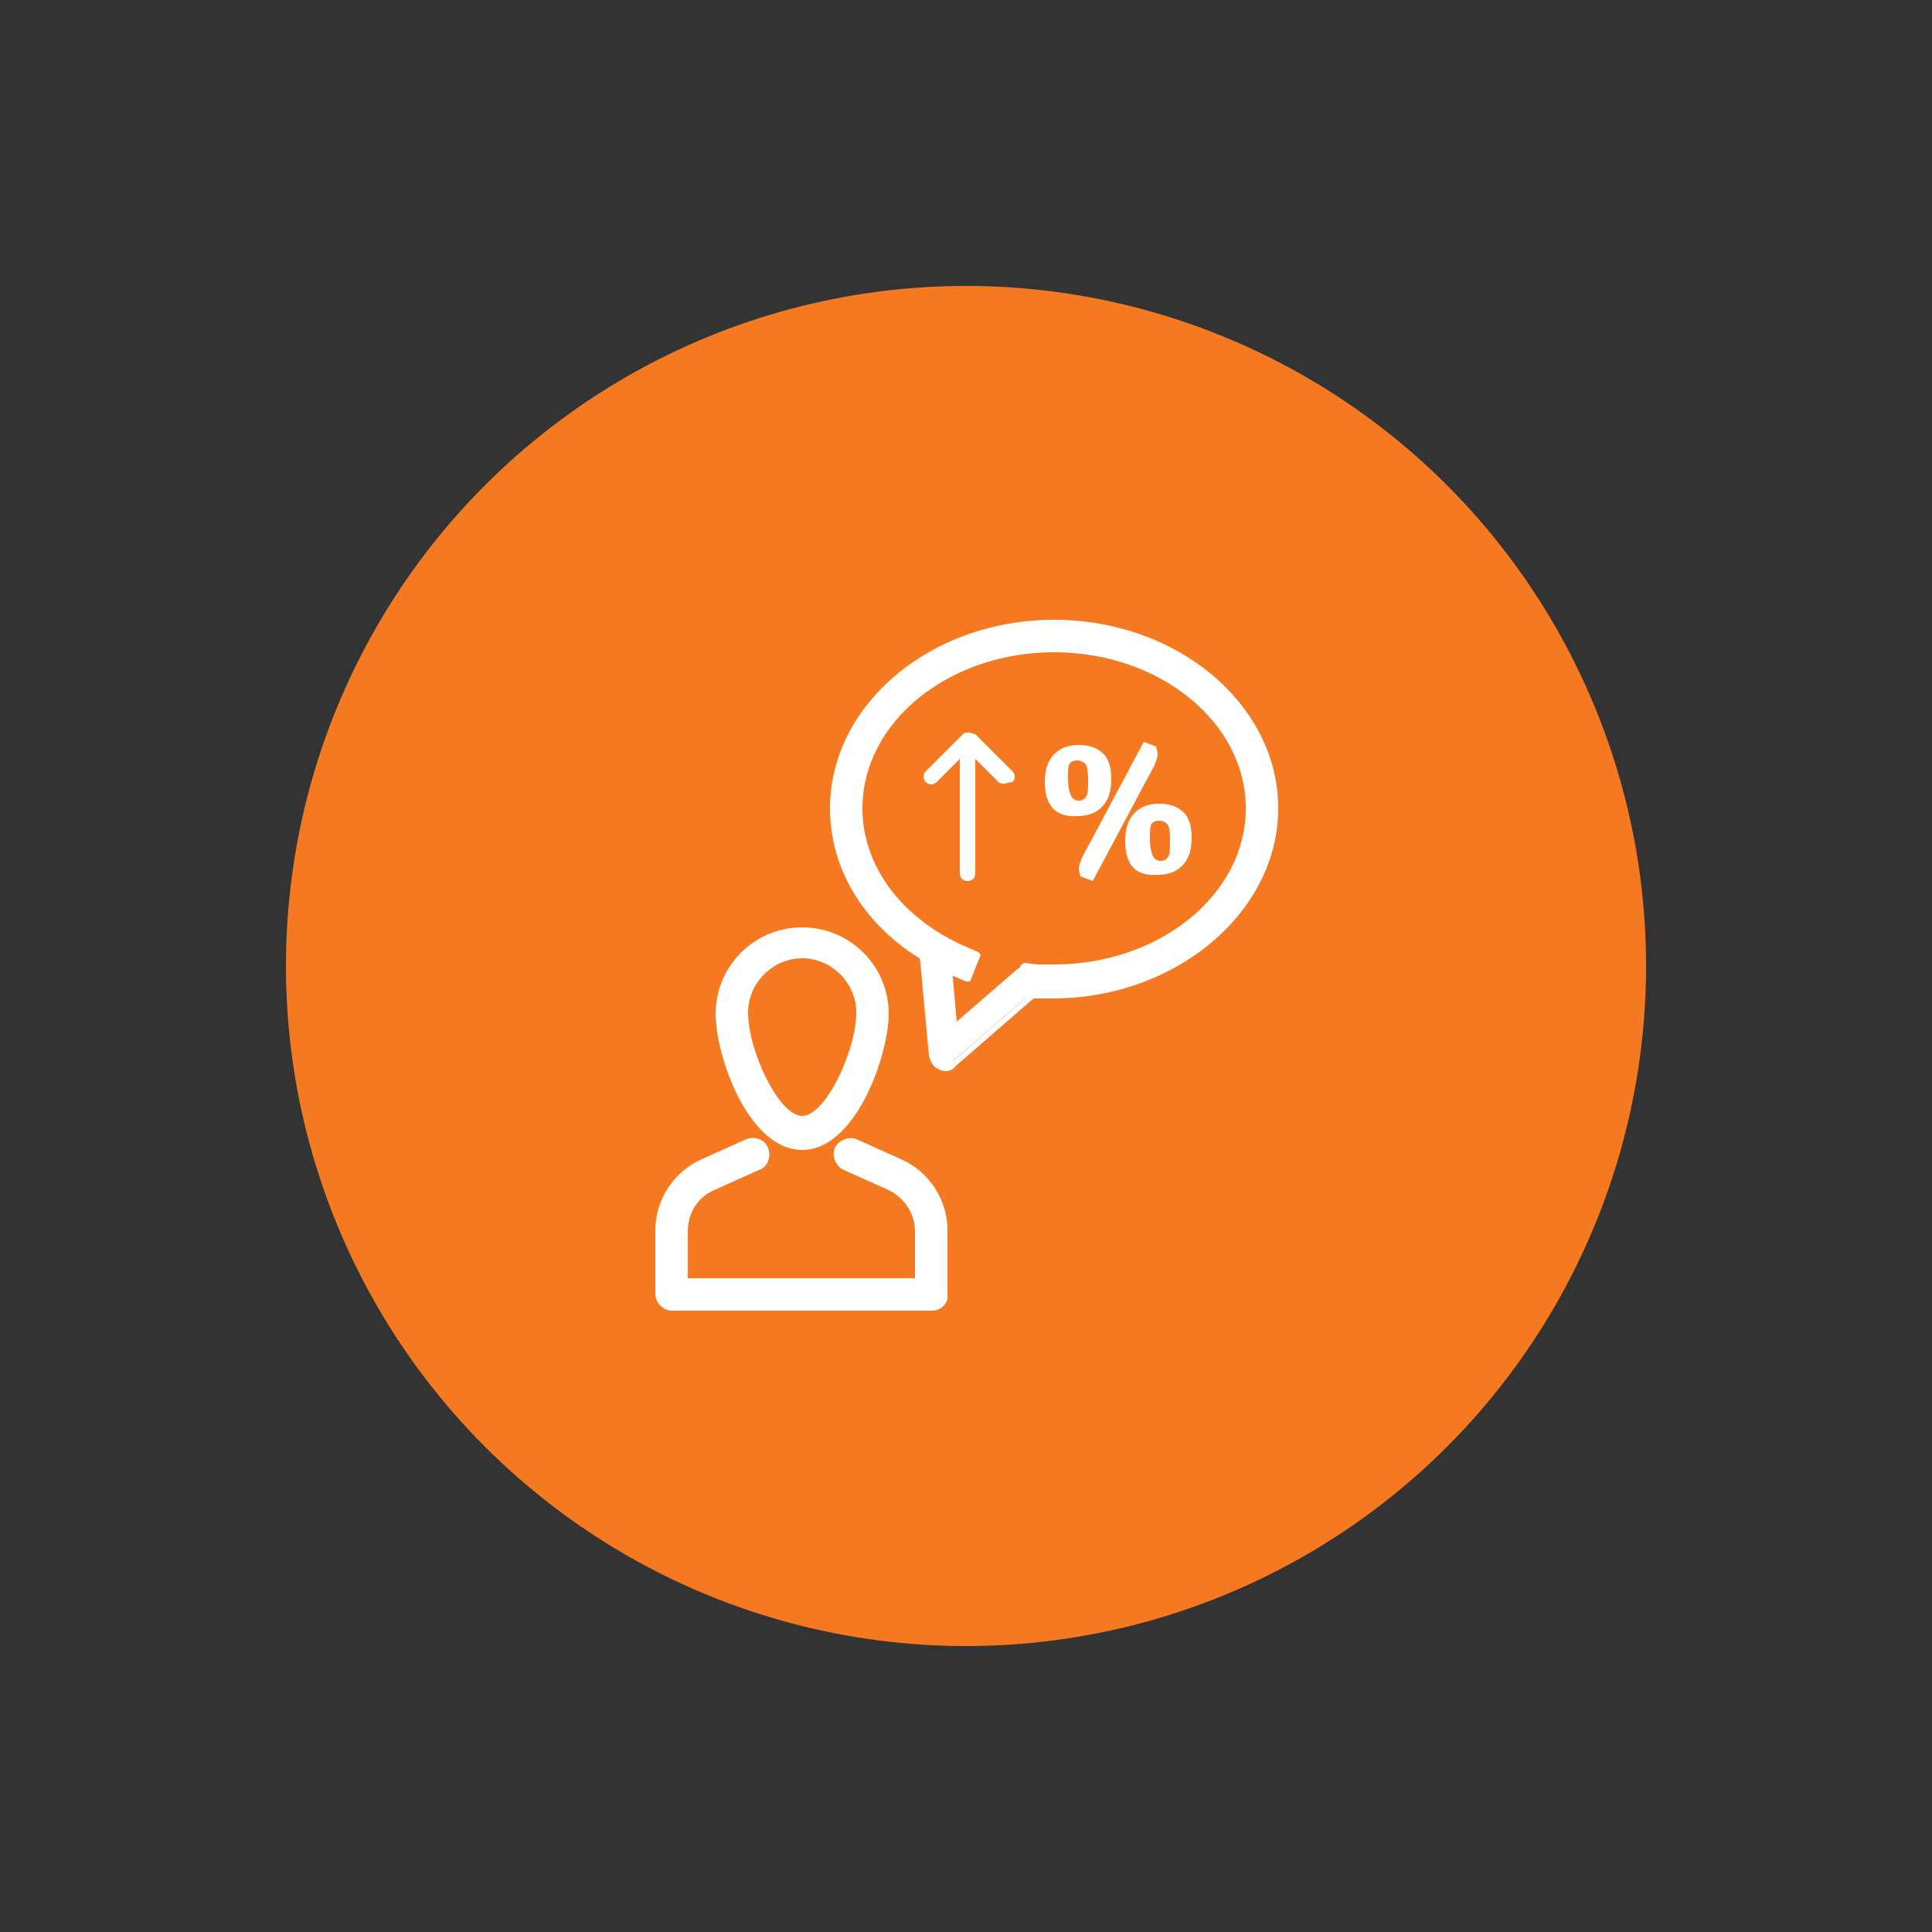 <?xml version="1.0" encoding="utf-8"?>
<!-- Generator: Adobe Illustrator 22.0.1, SVG Export Plug-In . SVG Version: 6.00 Build 0)  -->
<svg version="1.1" baseProfile="basic" id="Layer_1"
	 xmlns="http://www.w3.org/2000/svg" xmlns:xlink="http://www.w3.org/1999/xlink" x="0px" y="0px" viewBox="0 0 125 125"
	 xml:space="preserve">
<rect x="0" y="0" width="125" height="125" fill="#333333" stroke="none"/>
<g>
	<circle fill="#F47920" cx="62.5" cy="62.5" r="44"/>
	<g>
		<g>
			<g>
				<g>
					<path fill="#FFFFFF" d="M51.9,74.4c-3.5,0-5.6-6.1-5.6-8.8c0-3.1,2.5-5.6,5.6-5.6c3.1,0,5.6,2.5,5.6,5.6
						C57.5,68.2,55.4,74.4,51.9,74.4z M51.9,62c-1.9,0-3.5,1.6-3.5,3.5c0,2.5,2,6.7,3.5,6.7c1.5,0,3.5-4.2,3.5-6.7
						C55.4,63.6,53.8,62,51.9,62z"/>
				</g>
				<g>
					<path fill="#FFFFFF" d="M60.3,84.8H43.5c-0.6,0-1.1-0.5-1.1-1.1v-4.1c0-2,1.2-3.8,3-4.6l2.9-1.3c0.5-0.2,1.2,0,1.4,0.6
						c0.2,0.5,0,1.2-0.6,1.4l-2.9,1.3c-1.1,0.5-1.7,1.5-1.7,2.7v3h14.7v-3c0-1.2-0.7-2.2-1.7-2.7l-2.9-1.3c-0.5-0.2-0.8-0.9-0.6-1.4
						c0.2-0.5,0.9-0.8,1.4-0.6l2.9,1.3c1.8,0.8,3,2.6,3,4.6v4.1C61.4,84.3,60.9,84.8,60.3,84.8z"/>
				</g>
			</g>
		</g>
		<g>
			<g>
				<g>
					<g>
						<g>
							<g>
								<g>
									<g>
										<path fill="#FFFFFF" d="M68.1,64.3c-0.4,0-0.8,0-1.2,0l-0.8-0.1l0.1-1.6l0.8,0.1c0.4,0,0.7,0,1.1,0
											c7,0,12.7-4.6,12.7-10.3c0-5.7-5.7-10.3-12.7-10.3c-7,0-12.7,4.6-12.7,10.3c0,3.9,2.7,7.4,6.9,9.2l0.7,0.3l-0.6,1.5
											l-0.7-0.3c-4.9-2-7.9-6.1-7.9-10.7c0-6.6,6.4-11.9,14.3-11.9c7.9,0,14.3,5.3,14.3,11.9C82.3,59,75.9,64.3,68.1,64.3z"/>
										<path fill="#FFFFFF" d="M68.1,64.6c-0.4,0-0.8,0-1.2,0l-0.8-0.1c-0.1,0-0.2-0.1-0.2-0.3l0.1-1.6c0-0.1,0-0.1,0.1-0.2
											c0,0,0.1-0.1,0.2-0.1l0.8,0.1c0.3,0,0.7,0,1.1,0c6.8,0,12.4-4.5,12.4-10.1s-5.6-10.1-12.4-10.1c-6.8,0-12.4,4.5-12.4,10.1
											c0,3.8,2.6,7.2,6.8,9l0.7,0.3c0.1,0.1,0.2,0.2,0.1,0.3l-0.6,1.5c0,0.1-0.1,0.1-0.1,0.1c-0.1,0-0.1,0-0.2,0l-0.7-0.3
											c-5-2.1-8.1-6.2-8.1-10.9c0-6.7,6.5-12.2,14.5-12.2c8,0,14.5,5.5,14.5,12.2S76.1,64.6,68.1,64.6z M66.3,64l0.5,0
											c0.4,0,0.8,0,1.2,0c7.7,0,14-5.2,14-11.7c0-6.4-6.3-11.7-14-11.7c-7.7,0-14,5.2-14,11.7c0,4.5,3,8.5,7.8,10.4l0.5,0.2
											l0.4-1l-0.5-0.2c-4.4-1.8-7.1-5.4-7.1-9.4c0-5.8,5.8-10.6,12.9-10.6S81,46.6,81,52.4C81,58.2,75.2,63,68.1,63
											c-0.4,0-0.7,0-1.1,0l-0.5,0L66.3,64z"/>
									</g>
								</g>
							</g>
						</g>
					</g>
				</g>
				<g>
					<g>
						<g>
							<g>
								<g>
									<g>
										<path fill="#FFFFFF" d="M61.2,69c-0.1,0-0.2,0-0.3-0.1c-0.3-0.1-0.5-0.4-0.5-0.7l-0.6-6.5c0-0.4,0.3-0.8,0.7-0.9
											c0.4,0,0.8,0.3,0.9,0.7l0.5,4.9l4.1-3.6c0.3-0.3,0.8-0.3,1.1,0.1c0.3,0.3,0.3,0.8-0.1,1.1l-5.3,4.6
											C61.5,69,61.3,69,61.2,69z"/>
										<path fill="#FFFFFF" d="M61.2,69.3c-0.1,0-0.3,0-0.4-0.1c-0.4-0.1-0.6-0.5-0.7-0.9l-0.6-6.5c-0.1-0.6,0.4-1.1,0.9-1.1
											c0.6,0,1.1,0.4,1.1,0.9l0.4,4.5l3.8-3.3c0.4-0.4,1.1-0.3,1.5,0.1c0.4,0.4,0.3,1.1-0.1,1.5L61.8,69
											C61.7,69.2,61.4,69.3,61.2,69.3z M60.6,61.2C60.5,61.2,60.5,61.2,60.6,61.2c-0.4,0-0.6,0.3-0.5,0.6l0.6,6.5
											c0,0.2,0.2,0.4,0.3,0.5c0.2,0.1,0.4,0,0.6-0.1l5.3-4.6c0.2-0.2,0.3-0.5,0.1-0.8c-0.2-0.2-0.5-0.3-0.8-0.1L62,66.8
											c-0.1,0.1-0.2,0.1-0.3,0c-0.1,0-0.1-0.1-0.2-0.2l-0.5-4.9C61.1,61.4,60.8,61.2,60.6,61.2z"/>
									</g>
								</g>
							</g>
						</g>
					</g>
				</g>
			</g>
			<g>
				<path fill="#FFFFFF" d="M67.6,50.6c0-0.8,0.2-1.4,0.6-1.8c0.4-0.4,0.9-0.6,1.6-0.6s1.2,0.2,1.5,0.5c0.4,0.3,0.6,0.9,0.6,1.7
					s-0.2,1.4-0.6,1.8c-0.4,0.4-0.9,0.6-1.6,0.6C68.3,52.9,67.6,52.1,67.6,50.6z M69.7,49.2c-0.3,0-0.4,0.1-0.5,0.2
					c-0.1,0.2-0.1,0.5-0.1,1c0,0.5,0.1,0.9,0.2,1.1s0.3,0.3,0.5,0.3s0.4-0.1,0.5-0.3c0.1-0.2,0.1-0.5,0.1-1.1s-0.1-0.9-0.2-1
					C70.1,49.3,69.9,49.2,69.7,49.2z M69.9,56.7c0-0.1-0.1-0.3-0.1-0.5c0-0.2,0.1-0.4,0.2-0.7l4-7.5l0.8,0.3c0,0.1,0.1,0.3,0.1,0.5
					s-0.1,0.4-0.2,0.7l-4,7.5L69.9,56.7z M72.8,54.4c0-0.8,0.2-1.4,0.6-1.8s0.9-0.6,1.6-0.6s1.2,0.2,1.5,0.5
					c0.4,0.3,0.6,0.9,0.6,1.7s-0.2,1.4-0.6,1.8c-0.4,0.4-0.9,0.6-1.6,0.6C73.5,56.7,72.8,56,72.8,54.4z M75,53.1
					c-0.3,0-0.4,0.1-0.5,0.2c-0.1,0.2-0.1,0.5-0.1,1c0,0.5,0.1,0.9,0.2,1.1c0.1,0.2,0.3,0.3,0.5,0.3s0.4-0.1,0.5-0.3
					c0.1-0.2,0.1-0.5,0.1-1.1s-0.1-0.9-0.2-1C75.4,53.2,75.2,53.1,75,53.1z"/>
			</g>
			<g>
				<g>
					<line fill="#FFFFFF" x1="62.6" y1="56.5" x2="62.6" y2="48.6"/>
					<path fill="#FFFFFF" d="M62.6,57c-0.3,0-0.5-0.2-0.5-0.5v-7.9c0-0.3,0.2-0.5,0.5-0.5s0.5,0.2,0.5,0.5v7.9
						C63.1,56.8,62.9,57,62.6,57z"/>
				</g>
				<path fill="#FFFFFF" d="M65,50.7c-0.1,0-0.3,0-0.4-0.1l-2-2l-2,2c-0.2,0.2-0.5,0.2-0.7,0s-0.2-0.5,0-0.7l2.4-2.4
					c0.1-0.1,0.2-0.1,0.4-0.1l0,0c0.1,0,0.3,0.1,0.4,0.1l2.4,2.4c0.2,0.2,0.2,0.5,0,0.7C65.3,50.6,65.1,50.7,65,50.7z"/>
			</g>
		</g>
	</g>
</g>
</svg>
